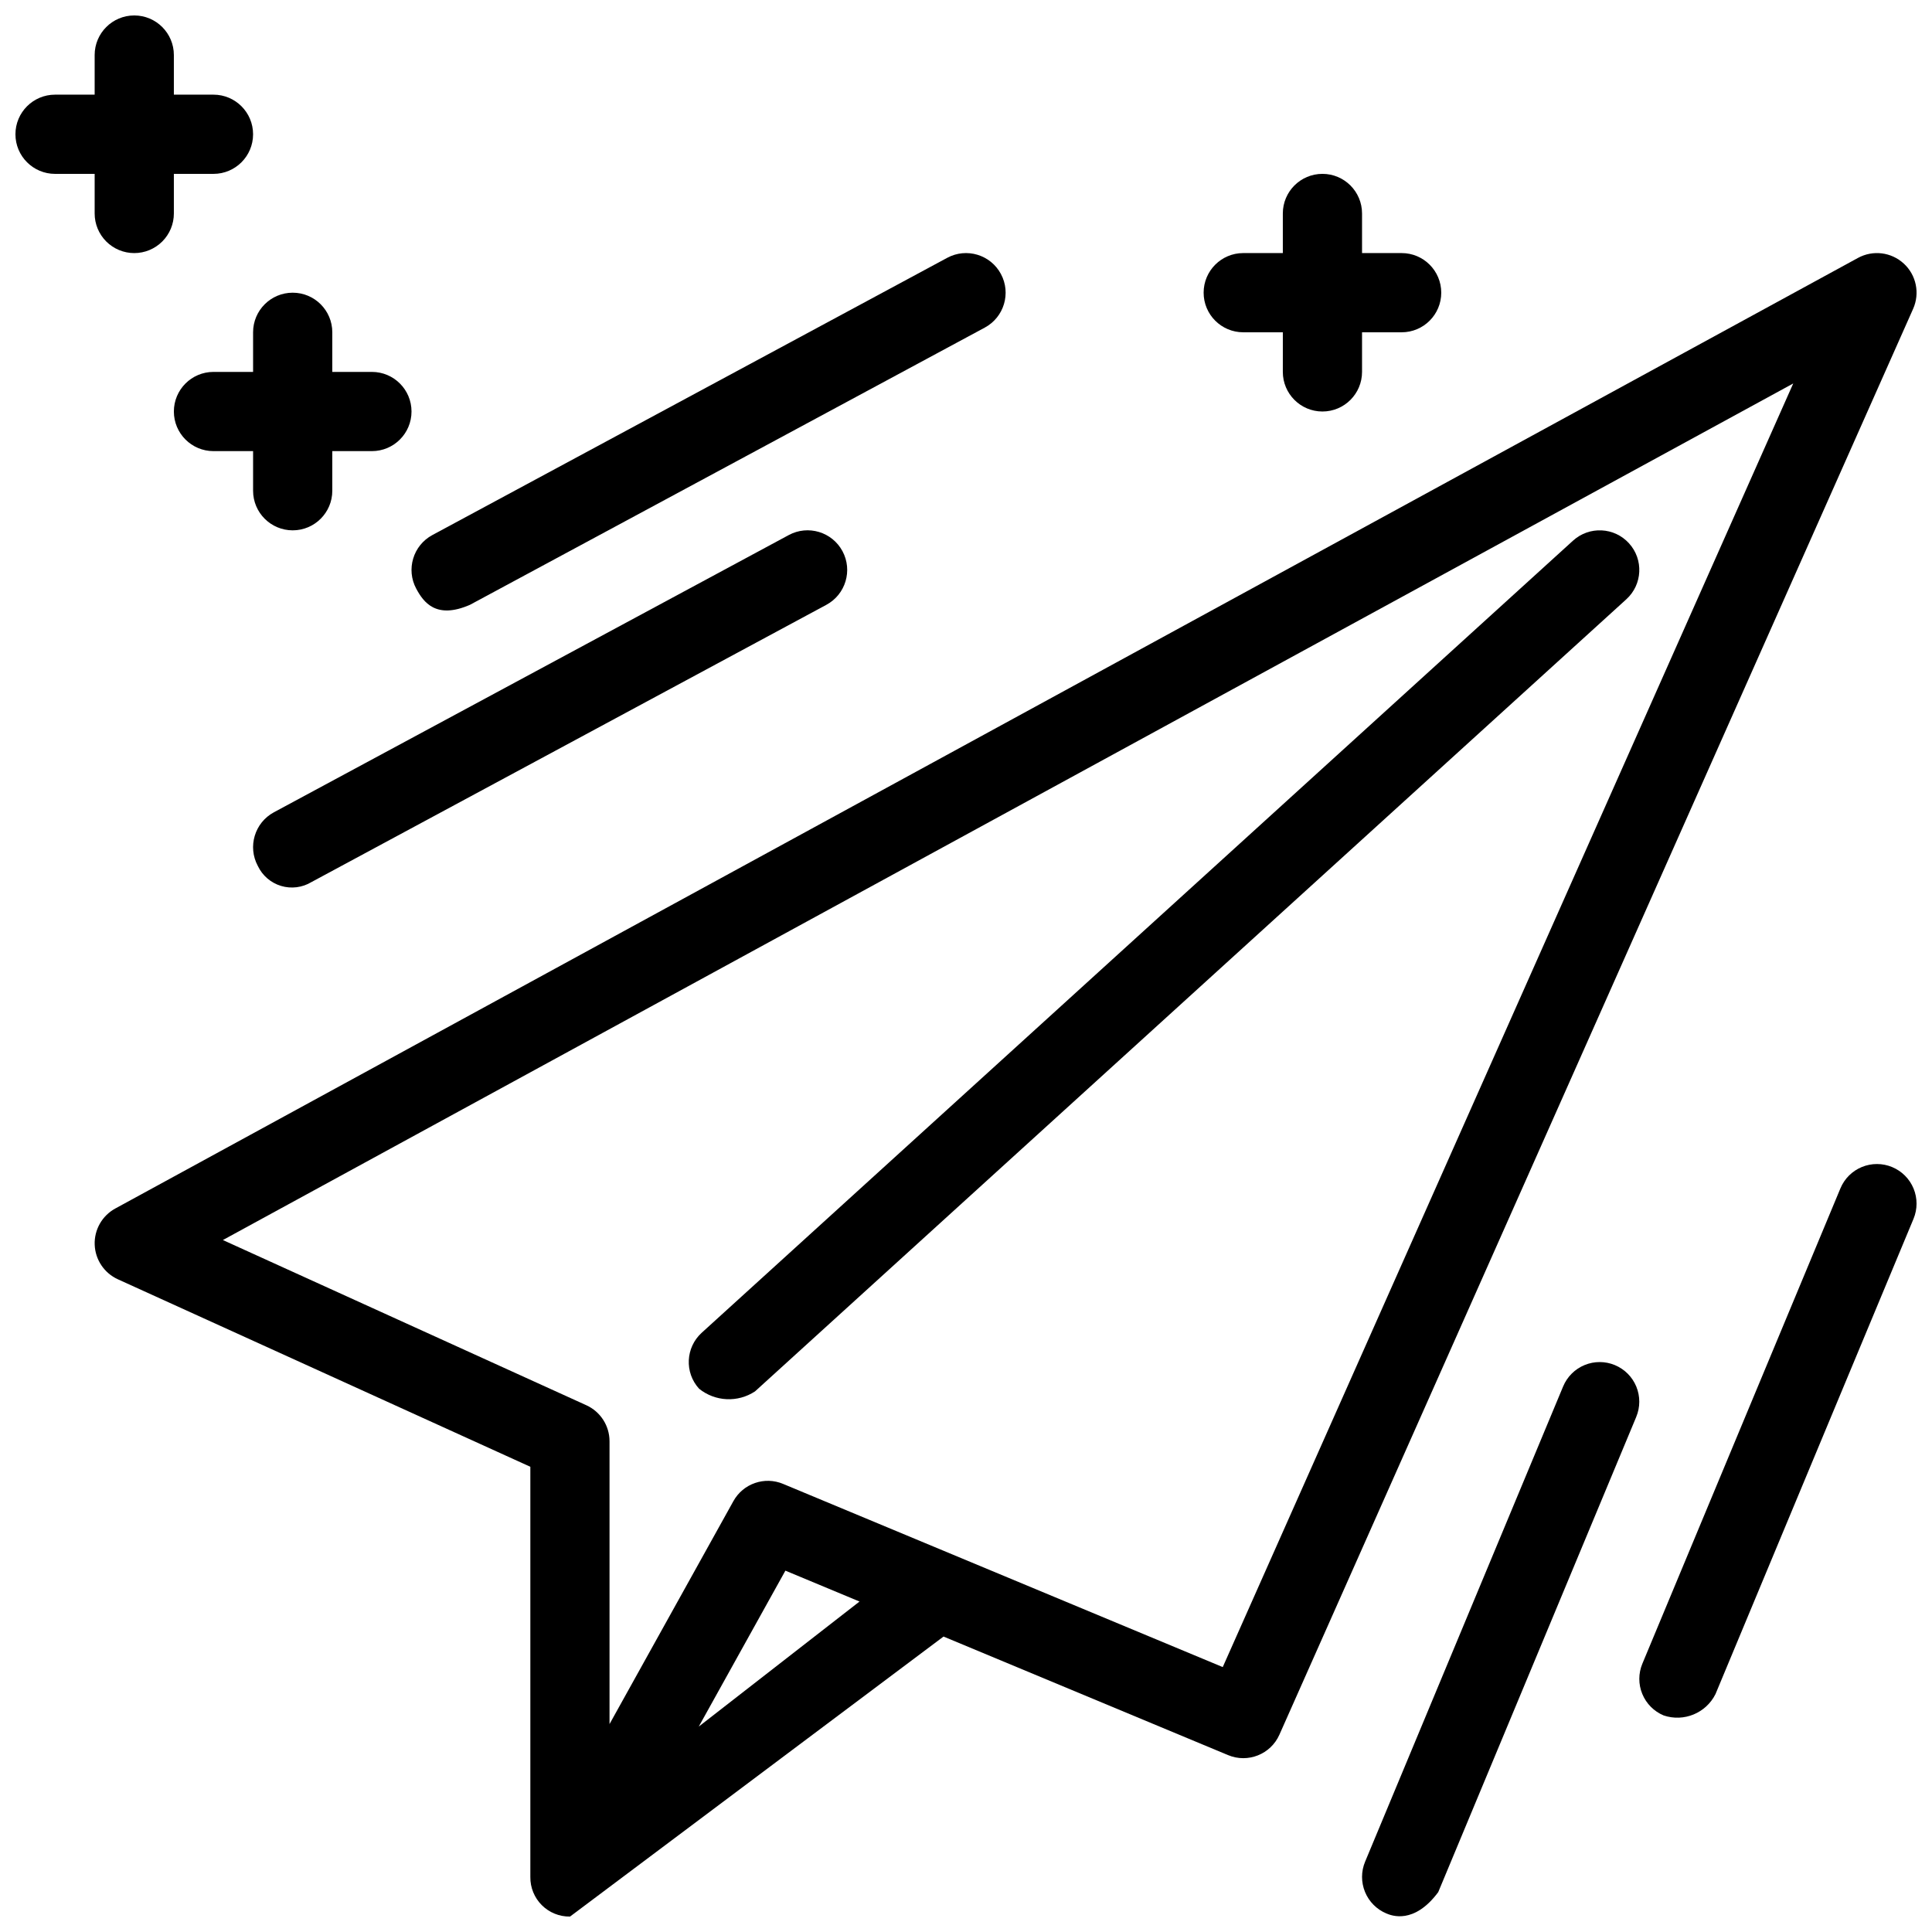 <?xml version="1.0" encoding="UTF-8"?>
<!-- Uploaded to: SVG Repo, www.svgrepo.com, Generator: SVG Repo Mixer Tools -->
<svg width="800px" height="800px" version="1.1" viewBox="144 144 512 512" xmlns="http://www.w3.org/2000/svg">
 <defs>
  <clipPath id="d">
   <path d="m148.09 148.09h63.906v63.906h-63.906z"/>
  </clipPath>
  <clipPath id="c">
   <path d="m169 211h482.9v440.9h-482.9z"/>
  </clipPath>
  <clipPath id="b">
   <path d="m504 504h75v147.9h-75z"/>
  </clipPath>
  <clipPath id="a">
   <path d="m578 452h73.902v148h-73.902z"/>
  </clipPath>
 </defs>
 <g clip-path="url(#d)">
  <path d="m179.58 211.07c2.785 0 5.453-1.105 7.422-3.074s3.074-4.637 3.074-7.422v-10.496h10.496c5.797 0 10.496-4.699 10.496-10.496s-4.699-10.496-10.496-10.496h-10.496v-10.496c0-5.797-4.699-10.496-10.496-10.496s-10.496 4.699-10.496 10.496v10.496h-10.496c-5.797 0-10.496 4.699-10.496 10.496s4.699 10.496 10.496 10.496h10.496v10.496c0 2.785 1.105 5.453 3.074 7.422s4.637 3.074 7.422 3.074z"/>
 </g>
 <path d="m211.07 242.56h-10.496c-5.797 0-10.496 4.699-10.496 10.496 0 5.797 4.699 10.496 10.496 10.496h10.496v10.496c0 5.797 4.699 10.496 10.496 10.496s10.496-4.699 10.496-10.496v-10.496h10.496c5.797 0 10.496-4.699 10.496-10.496 0-5.797-4.699-10.496-10.496-10.496h-10.496v-10.496c0-5.797-4.699-10.496-10.496-10.496s-10.496 4.699-10.496 10.496z"/>
 <path d="m473.47 232.06h10.496l-0.004 10.496c0 5.797 4.699 10.496 10.496 10.496 5.797 0 10.496-4.699 10.496-10.496v-10.496h10.496c5.797 0 10.496-4.699 10.496-10.496s-4.699-10.496-10.496-10.496h-10.496v-10.496c0-5.797-4.699-10.496-10.496-10.496-5.797 0-10.496 4.699-10.496 10.496v10.496h-10.492c-5.797 0-10.496 4.699-10.496 10.496s4.699 10.496 10.496 10.496z"/>
 <g clip-path="url(#c)">
  <path d="m648.52 213.85c-3.305-3.051-8.191-3.652-12.141-1.496l-461.82 251.91c-3.492 1.902-5.609 5.617-5.465 9.594 0.148 3.977 2.527 7.527 6.152 9.172l109.3 49.684v108.7c-0.039 2.797 1.055 5.488 3.031 7.465 1.977 1.977 4.668 3.07 7.465 3.031h0.004c0.008 0-15.25 0 0.023-0.004l98.977-74.203 75.391 31.414c5.258 2.207 11.32-0.203 13.625-5.422l167.94-377.86c1.828-4.113 0.836-8.934-2.477-11.984zm-319.34 387.71 22.957-41.32 19.645 8.184zm138.86-15.766-116.49-48.535h0.004c-4.934-2.078-10.637-0.098-13.215 4.59l-32.809 59.051v-74.949c0-4.113-2.406-7.852-6.156-9.551l-96.309-43.777 416.16-227z"/>
 </g>
 <path d="m344.09 512.73 230.91-209.92-0.004 0.004c4.293-3.902 4.609-10.543 0.707-14.832-3.898-4.293-10.539-4.609-14.832-0.707l-230.91 209.92 0.004-0.004c-4.289 3.902-4.606 10.543-0.703 14.832 4.262 3.438 10.258 3.727 14.828 0.707z"/>
 <g clip-path="url(#b)">
  <path d="m571.97 505.77c-2.566-1.074-5.457-1.078-8.031-0.02-2.574 1.059-4.621 3.098-5.691 5.668l-52.48 125.95v-0.004c-1.074 2.57-1.078 5.461-0.02 8.035 1.059 2.574 3.098 4.621 5.668 5.691 1.324 0.555 7.293 2.988 13.727-5.648l52.48-125.95h-0.004c1.07-2.566 1.078-5.457 0.02-8.031-1.059-2.574-3.098-4.621-5.668-5.691z"/>
 </g>
 <g clip-path="url(#a)">
  <path d="m645.45 453.29c-2.566-1.074-5.457-1.082-8.035-0.023-2.574 1.059-4.621 3.098-5.688 5.672l-52.48 125.95v-0.004c-1.074 2.57-1.082 5.461-0.02 8.035 1.059 2.574 3.098 4.621 5.664 5.691 5.344 1.801 11.199-0.609 13.727-5.648l52.48-125.95c1.07-2.566 1.078-5.457 0.02-8.031-1.059-2.574-3.098-4.621-5.668-5.691z"/>
 </g>
 <path d="m353.04 285.79-136.45 73.473c-5.102 2.75-7.012 9.113-4.266 14.215 1.211 2.559 3.449 4.488 6.16 5.301 2.711 0.816 5.637 0.441 8.059-1.023l136.45-73.473c5.106-2.75 7.016-9.117 4.269-14.223-2.75-5.106-9.117-7.019-14.223-4.269z"/>
 <path d="m268.53 304.29 136.45-73.473c5.106-2.75 7.016-9.117 4.266-14.223-2.746-5.106-9.113-7.019-14.219-4.269l-136.45 73.473c-5.102 2.75-7.012 9.113-4.266 14.215 1.898 3.527 5.199 8.203 14.219 4.277z"/>
</svg>